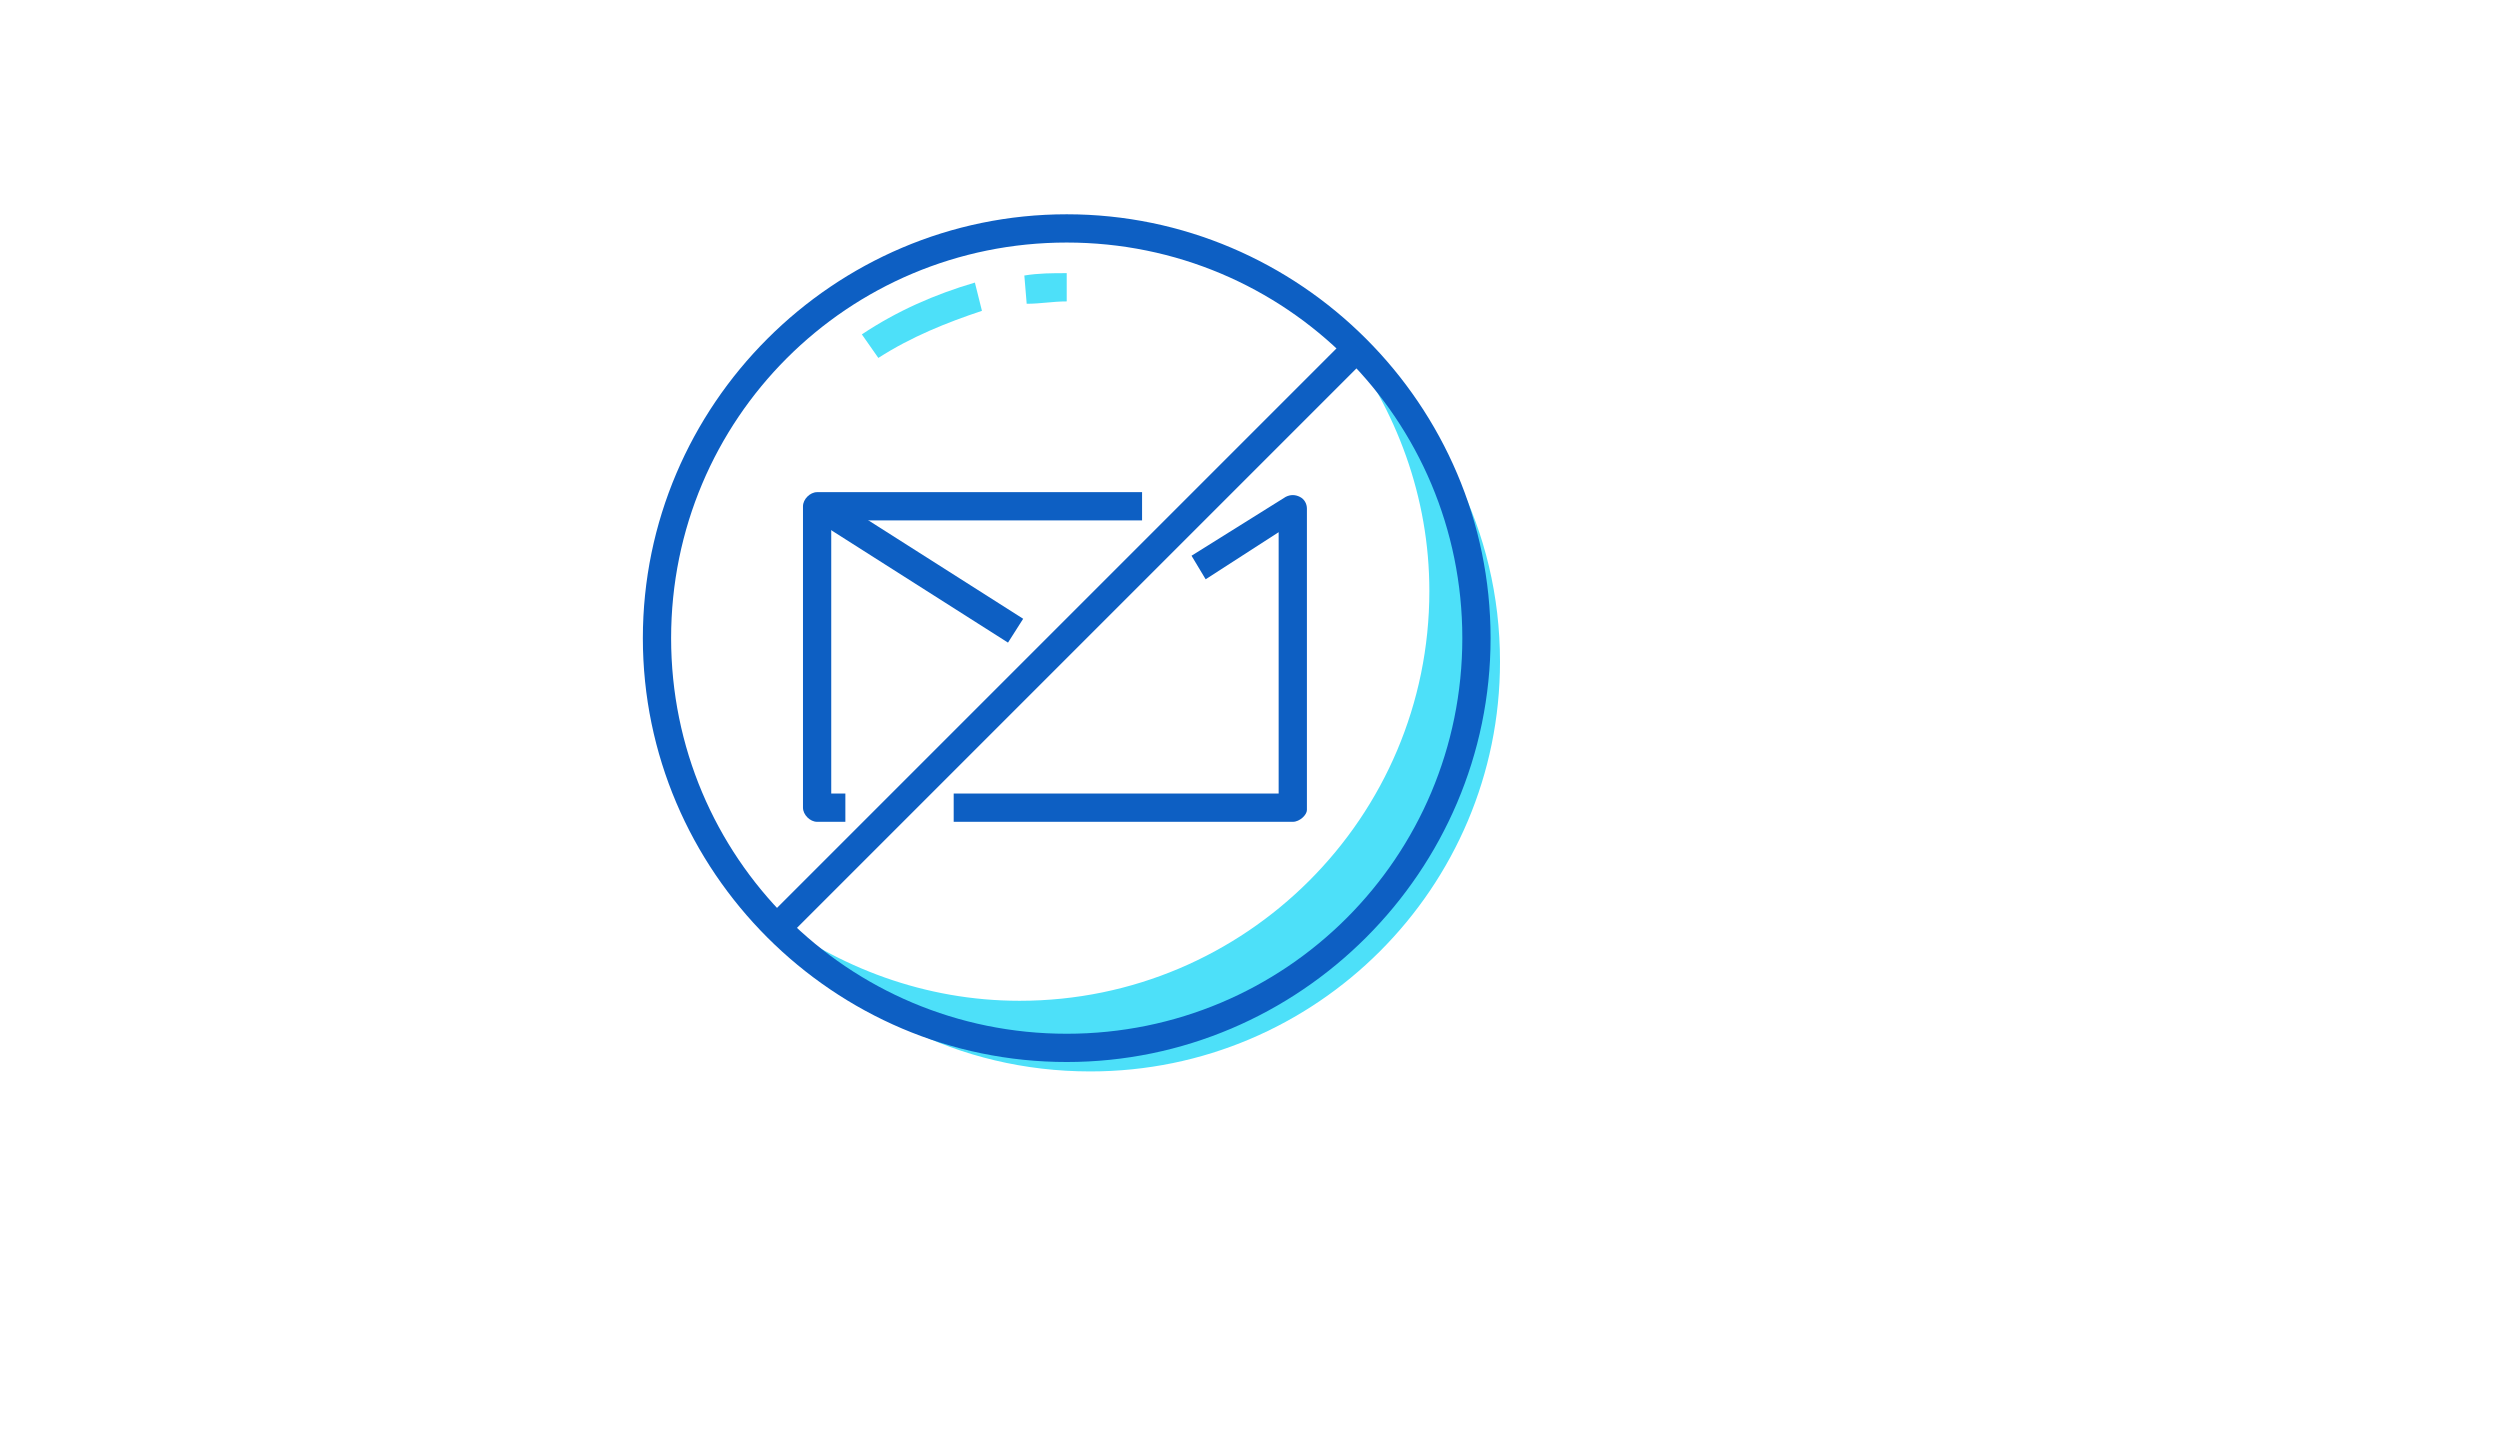 <svg xmlns="http://www.w3.org/2000/svg" version="1.1" xmlns:xlink="http://www.w3.org/1999/xlink" width="100%" height="100%" id="svgWorkerArea" viewBox="-25 -25 875 500" xmlns:idraw="https://idraw.muisca.co" style="background: white;"><defs id="defsdoc"><pattern id="patternBool" x="0" y="0" width="10" height="10" patternUnits="userSpaceOnUse" patternTransform="rotate(35)"><circle cx="5" cy="5" r="4" style="stroke: none;fill: #ff000070;"></circle></pattern></defs><g id="fileImp-394443698" class="cosito"><path id="pathImp-901106790" class="grouped" style="fill:#4DE0F9;" d="M444.78 93.681C463.736 118.407 475.275 148.901 475.275 181.868 475.275 260.989 410.989 325.275 331.868 325.275 298.901 325.275 268.407 313.736 243.681 294.78 270.055 328.571 310.44 350 356.593 350 435.714 350 500 285.714 500 206.593 500 160.44 478.571 120.055 444.78 93.681 444.78 93.681 444.78 93.681 444.78 93.681"></path><path id="pathImp-133919183" class="grouped" style="fill:#0D5FC3;" d="M348.352 346.703C266.758 346.703 200 279.945 200 198.352 200 116.758 266.758 50 348.352 50 429.945 50 496.703 116.758 496.703 198.352 496.703 279.945 429.945 346.703 348.352 346.703 348.352 346.703 348.352 346.703 348.352 346.703M348.352 59.89C271.703 59.89 209.89 121.703 209.89 198.352 209.89 275 271.703 336.813 348.352 336.813 425 336.813 486.813 275 486.813 198.352 486.813 121.703 425 59.89 348.352 59.89 348.352 59.89 348.352 59.89 348.352 59.89"></path><path id="pathImp-429792196" class="grouped" style="fill:#0D5FC3;" d="M270.879 262.637C270.879 262.637 260.989 262.637 260.989 262.637 258.517 262.637 256.044 260.165 256.044 257.692 256.044 257.692 256.044 152.198 256.044 152.198 256.044 149.725 258.517 147.253 260.989 147.253 260.989 147.253 374.725 147.253 374.725 147.253 374.725 147.253 374.725 157.143 374.725 157.143 374.725 157.143 265.934 157.143 265.934 157.143 265.934 157.143 265.934 252.747 265.934 252.747 265.934 252.747 270.879 252.747 270.879 252.747 270.879 252.747 270.879 262.637 270.879 262.637 270.879 262.637 270.879 262.637 270.879 262.637"></path><path id="pathImp-260112970" class="grouped" style="fill:#0D5FC3;" d="M427.473 262.637C427.473 262.637 308.791 262.637 308.791 262.637 308.791 262.637 308.791 252.747 308.791 252.747 308.791 252.747 422.527 252.747 422.527 252.747 422.527 252.747 422.527 161.264 422.527 161.264 422.527 161.264 396.978 177.747 396.978 177.747 396.978 177.747 392.033 169.506 392.033 169.506 392.033 169.506 425 148.901 425 148.901 426.648 148.077 428.297 148.077 429.945 148.901 431.593 149.725 432.418 151.374 432.418 153.022 432.418 153.022 432.418 258.517 432.418 258.517 432.418 260.165 429.945 262.637 427.473 262.637 427.473 262.637 427.473 262.637 427.473 262.637"></path><path id="rectImp-502174061" class="grouped" style="fill:#0D5FC3;" d="M264.251 147.786C264.251 147.786 333.108 191.569 333.108 191.569 333.108 191.569 327.801 199.915 327.801 199.915 327.801 199.915 258.944 156.132 258.944 156.132 258.944 156.132 264.251 147.786 264.251 147.786 264.251 147.786 264.251 147.786 264.251 147.786"></path><path id="rectImp-386610302" class="grouped" style="fill:#0D5FC3;" d="M446.841 92.867C446.841 92.867 453.834 99.86 453.834 99.86 453.834 99.86 250.445 303.249 250.445 303.249 250.445 303.249 243.452 296.255 243.452 296.255 243.452 296.255 446.841 92.867 446.841 92.867 446.841 92.867 446.841 92.867 446.841 92.867"></path><path id="pathImp-679305028" class="grouped" style="fill:#4DE0F9;" d="M334.341 81.319C334.341 81.319 333.517 71.429 333.517 71.429 338.462 70.604 343.407 70.604 348.352 70.604 348.352 70.604 348.352 80.495 348.352 80.495 343.407 80.495 339.286 81.319 334.341 81.319 334.341 81.319 334.341 81.319 334.341 81.319"></path><path id="pathImp-832427333" class="grouped" style="fill:#4DE0F9;" d="M282.418 100.275C282.418 100.275 276.648 92.033 276.648 92.033 289.011 83.791 302.198 78.022 316.209 73.901 316.209 73.901 318.681 83.791 318.681 83.791 306.319 87.912 293.956 92.857 282.418 100.275 282.418 100.275 282.418 100.275 282.418 100.275"></path></g></svg>